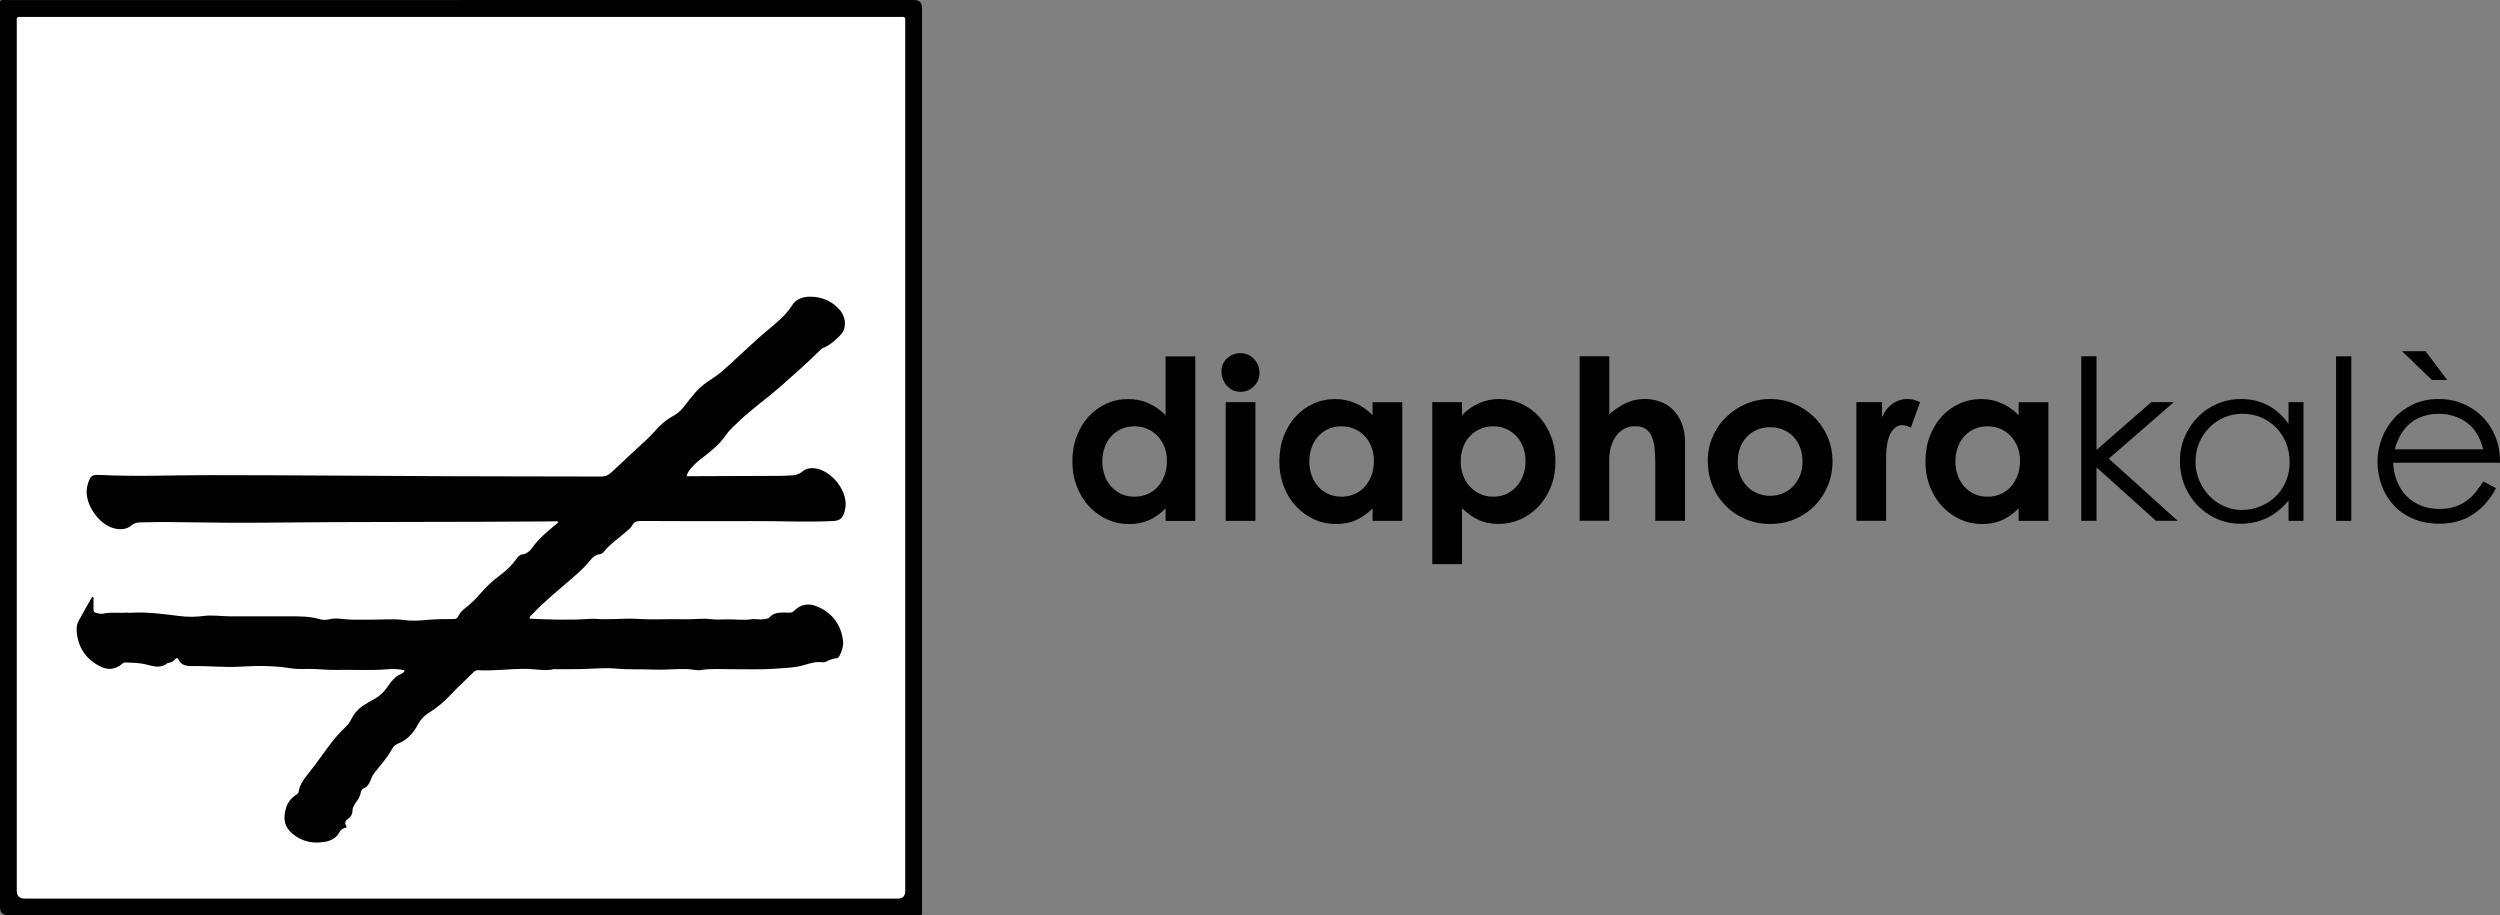 <?xml version="1.0" encoding="UTF-8"?>
<svg id="Livello_2" data-name="Livello 2" xmlns="http://www.w3.org/2000/svg" width="591.45" height="216.57" viewBox="0 0 591.45 216.57">
  <rect x="0" y="0" width="591.45" height="216.57" fill="#808080" stroke="none"/>
  <defs>
    <style>
      .cls-1 {
        fill: #fff;
      }
    </style>
  </defs>
  <g id="Livello_1-2" data-name="Livello 1">
    <g>
      <g>
        <path d="M109.21,0c35.69,0,71.38,0,107.07,0q1.86,0,1.86,1.92c0,70.92,0,141.83,0,212.75,0,2.19,.28,1.88-1.89,1.88-71.43,0-142.86,0-214.3,0q-1.95,0-1.95-1.99c0-70.86,0-141.73,0-212.59C.02-.3-.3,.02,1.99,.01c35.74,0,71.48,0,107.23,0Z"/>
        <path class="cls-1" d="M109,212.59c-34.39,0-68.79,0-103.18,0q-1.85,0-1.85-1.91c0-68.27,0-136.54,0-204.81,0-2.17-.28-1.86,1.91-1.86,68.79,0,137.57,0,206.36,0,2.17,0,1.92-.34,1.92,1.85,0,68.32,0,136.64,0,204.96q0,1.77-1.83,1.77c-34.44,0-68.89,0-103.33,0Z"/>
        <path d="M162.44,112.5c.27,.28,.59,.16,.88,.16,7.03-.02,14.07-.04,21.1-.08,.93,0,1.86-.07,2.79-.11,.94-.04,1.76-.21,2.55-.88,1.03-.87,2.34-1,3.67-.67,3.43,.86,6.48,4.61,6.64,8.15,.03,.79-.13,1.54-.36,2.28-.39,1.25-1.07,1.83-2.53,1.91-6.36,.32-12.72-.02-19.08,.02-8.84,.05-17.69,0-26.53-.03-.92,0-1.57,.2-2.01,1.06-.36,.7-1.04,1.13-1.62,1.65-1.67,1.46-3.55,2.69-4.96,4.44-.3,.37-.68,.68-1.15,.74-1.08,.14-1.75,.86-2.36,1.62-1.27,1.59-2.8,2.89-4.32,4.21-3.12,2.7-6.34,5.29-9.17,8.31-.27,.28-.67,.49-.69,.94,.04,.06,.07,.14,.1,.14,4.64,.23,9.27,.38,13.91,.07,.56-.04,1.14-.06,1.7-.01,3.29,.26,6.58-.21,9.87,0,3.74,.23,7.49-.01,11.24,.09,2,.06,4-.29,5.98-.03,1.59,.21,3.17,.02,4.73,.05,1.62,.03,3.26,.23,4.91-.02,1.03-.16,2.13,.2,3.2-.07,.35-.09,.78-.02,1.02-.3,1.3-1.51,3.09-1.19,4.74-1.2,.53,0,.83-.06,1.18-.42,1.55-1.61,3.46-1.87,5.42-1.05,3.57,1.49,5.66,4.23,6.15,8.09,.16,1.26-.26,2.45-.82,3.58-.15,.29-.3,.55-.65,.58-.95,.08-1.8,.44-2.64,.85-.22,.11-.51,.15-.75,.11-2.04-.29-3.86,.65-5.79,1.01-1.77,.32-3.59,.38-5.39,.51-3.49,.25-6.99,.11-10.49,.12-2.35,0-4.72-.17-7.08,.19-1.1,.17-2.24-.21-3.37-.23-2.62-.06-5.25,.25-7.86,.13-2.91-.14-5.81,.04-8.73-.23-2.86-.27-5.78,.07-8.68,.12-1.85,.03-3.7,.03-5.55,.03-.15,0-.32-.07-.46-.04-2.27,.54-4.53-.04-6.8-.05-3.77-.03-7.52,.53-11.28,.32-.54-.03-.85,.26-1.19,.59-1.77,1.74-3.6,3.42-5.3,5.23-1.54,1.63-3.22,3.06-5.12,4.24-1.13,.7-2,1.61-2.62,2.79-1.06,2.03-2.53,3.64-4.71,4.52-.58,.24-1.08,.62-1.38,1.2-1.04,1.99-2.55,3.63-3.93,5.37-.35,.45-.68,.9-.91,1.43-.43,1.04-.74,2.15-1.98,2.62-.42,.16-.55,.71-.66,1.18-.16,.66-.46,1.26-.87,1.8-.56,.74-1.05,1.47-1.06,2.5,0,.65-.5,1.34-1.01,1.68-.87,.58-.81,1.17-.3,2-.79,.21-1.4,.48-1.8,1.25-.63,1.2-1.81,1.88-3.1,2.14-2.87,.58-5.57,.1-7.89-1.79-1.96-1.6-2.34-3.49-1.66-5.96,.37-1.35,1.07-2.28,2.11-3.09,.35-.28,.86-.44,.94-.97,.28-1.89,1.5-3.31,2.61-4.69,2.85-3.53,5.13-7.51,8.5-10.62,.61-.56,1.06-1.26,1.44-2.01,.74-1.48,1.88-2.58,3.29-3.41,.53-.31,1.06-.64,1.61-.92,1.45-.76,2.65-1.77,3.57-3.14,.84-1.25,1.75-2.42,3.19-3.06,.34-.15,.74-.37,.87-.83-1.32-.36-2.65-.38-3.98-.28-4.12,.34-8.26,.07-12.39,.16-2.25,.05-4.53-.3-6.8-.23-1.45,.04-2.89,.03-4.32-.23-1.33-.24-2.65-.32-4-.4-2.54-.15-5.05-.04-7.56,.1-3.72,.2-7.43-.22-11.15-.15-1.22,.02-2.64-.07-3.29-1.56-.18-.4-.57-.42-.86-.03-.4,.54-.94,.79-1.59,.84-.05,0-.12,0-.15,.03-1.88,1.59-3.92,.51-5.83,.18-1.39-.24-2.76-.26-4.15-.32-.41-.02-.66,.23-.94,.46-1.53,1.24-3.24,1.37-4.94,.52-3.42-1.69-5.32-4.48-5.64-8.3-.07-.83,.02-1.69,.41-2.42,1.04-1.93,2.14-3.82,3.22-5.73,.12,.03,.24,.05,.35,.08,0,.95,0,1.9,0,2.85,0,.48,.15,.75,.68,.83,.51,.08,.98,.3,1.52,.18,1.88-.45,3.79-.09,5.69-.26,.2-.02,.41,.07,.62,.05,3.95-.27,7.84,.26,11.74,.75,1.91,.24,3.84,.26,5.73,0,2.13-.28,4.21,.07,6.31,.08,4.85,.03,9.71-.01,14.56,0,2.21,0,4.42,.02,6.58,.66,.72,.21,1.49,.25,2.28,.05,1.74-.45,3.5,.04,5.25,.07,1.54,.03,3.09,0,4.62,.01,2.63,.02,5.26-.27,7.9,.09,1.82,.25,3.73,.13,5.57-.04,2.01-.18,4.02-.22,6.03-.19,.61,0,.97-.15,1.22-.68,.43-.91,1.15-1.56,1.94-2.17,1.23-.95,2.32-2.06,3.33-3.24,1.28-1.5,2.7-2.85,4.29-4.03,1.58-1.17,3.04-2.49,4.19-4.11,.36-.51,.75-1,1.44-1.08,1.01-.13,1.75-.79,2.26-1.52,1.7-2.4,3.97-4.18,6.19-6.02-.23-.48-.64-.26-.95-.26-23.38,.19-46.76,.05-70.13,.31-7.29,.08-14.58-.12-21.88-.16-2.02-.01-4.03,.06-6.05,.1-.68,.01-1.29,.14-1.85,.63-1.19,1.04-2.64,1.12-4.1,.79-3.58-.82-6.92-5.5-6.58-9.17,.05-.51,.14-1.03,.31-1.52,.61-1.84,.92-2.06,2.88-1.96,8.64,.42,17.27,.03,25.91,.04,19.4,.01,38.79,.18,58.18,.26,11.48,.05,22.96,.03,34.45,.07,.94,0,1.59-.27,2.31-.92,1.84-1.66,3.62-3.39,5.43-5.08,1.65-1.54,3.41-2.99,4.9-4.71,1.26-1.46,2.69-2.73,4.4-3.64,1.03-.55,1.84-1.29,2.54-2.22,.87-1.16,1.79-2.28,2.73-3.38,1.09-1.26,2.43-2.24,3.83-3.14,1.66-1.06,3.11-2.38,4.56-3.7,2.79-2.53,5.48-5.17,8.38-7.6,2.2-1.83,4.5-3.63,6.08-6.14,.95-1.53,2.61-2.03,4.32-2.02,2.58,.02,4.86,.93,6.66,2.83,1,1.05,1.57,2.31,1.49,3.79-.05,1-.38,1.81-1.16,2.57-1.19,1.17-2.36,2.3-3.95,2.92-.32,.13-.6,.41-.85,.66-3,2.92-6.12,5.72-9.27,8.48-3.19,2.79-6.67,5.23-9.75,8.15-1.13,1.07-2.3,2.09-3.19,3.37-1.28,1.86-2.93,3.33-4.7,4.69-1.03,.79-2.06,1.56-2.96,2.5-.68,.7-1.31,1.43-1.61,2.39Z"/>
      </g>
      <g>
        <path d="M253.7,109.21c0-2.19,.34-4.19,1.03-6,.69-1.82,1.63-3.38,2.83-4.68,1.2-1.3,2.6-2.32,4.2-3.04s3.32-1.08,5.16-1.08c3.35,0,6.29,1.27,8.83,3.81v-13.91h7.03v38.93h-7.03v-2.96c-1.23,1.24-2.54,2.16-3.91,2.78-1.38,.62-2.96,.93-4.76,.93s-3.5-.36-5.1-1.08-3.02-1.74-4.26-3.04-2.21-2.86-2.93-4.68c-.72-1.82-1.08-3.8-1.08-5.95Zm14.65,8.3c1.09,0,2.11-.19,3.04-.58,.93-.39,1.75-.95,2.43-1.69s1.23-1.63,1.64-2.67c.4-1.04,.61-2.19,.61-3.46s-.19-2.35-.58-3.36c-.39-1-.93-1.87-1.61-2.59-.69-.72-1.5-1.29-2.43-1.69-.93-.41-1.97-.61-3.09-.61s-2.21,.22-3.15,.66c-.93,.44-1.73,1.03-2.38,1.77-.65,.74-1.16,1.61-1.51,2.62s-.53,2.09-.53,3.25,.18,2.31,.55,3.33c.37,1.02,.89,1.9,1.56,2.64,.67,.74,1.47,1.32,2.41,1.75,.93,.42,1.95,.63,3.04,.63Z"/>
        <path d="M288.98,87.84c0-1.23,.44-2.26,1.32-3.07,.88-.81,1.94-1.22,3.17-1.22s2.34,.46,3.2,1.38c.86,.92,1.3,2.01,1.3,3.28s-.44,2.29-1.32,3.17c-.88,.88-1.94,1.32-3.17,1.32-1.3,0-2.38-.48-3.23-1.45-.85-.97-1.27-2.11-1.27-3.41Zm1,35.38v-28.08h7.03v28.08h-7.03Z"/>
        <path d="M302.67,109.21c0-2.19,.34-4.19,1.03-6,.69-1.82,1.63-3.38,2.83-4.68,1.2-1.3,2.6-2.32,4.2-3.04s3.32-1.08,5.16-1.08c3.35,0,6.29,1.27,8.83,3.81v-3.07h7.03v28.08h-7.03v-2.96c-1.23,1.24-2.54,2.16-3.91,2.78-1.38,.62-2.96,.93-4.76,.93s-3.5-.36-5.1-1.08-3.02-1.74-4.26-3.04-2.21-2.86-2.93-4.68c-.72-1.82-1.08-3.8-1.08-5.95Zm14.65,8.3c1.09,0,2.11-.19,3.04-.58,.93-.39,1.75-.95,2.43-1.69s1.23-1.63,1.64-2.67c.4-1.04,.61-2.19,.61-3.46s-.19-2.35-.58-3.36c-.39-1-.93-1.87-1.61-2.59-.69-.72-1.5-1.29-2.43-1.69-.93-.41-1.97-.61-3.09-.61s-2.21,.22-3.15,.66c-.93,.44-1.73,1.03-2.38,1.77-.65,.74-1.16,1.61-1.51,2.62s-.53,2.09-.53,3.25,.18,2.31,.55,3.33c.37,1.02,.89,1.9,1.56,2.64,.67,.74,1.47,1.32,2.41,1.75,.93,.42,1.95,.63,3.04,.63Z"/>
        <path d="M338.85,133.48v-38.34h7.03v3.07c2.54-2.54,5.48-3.81,8.83-3.81,1.8,0,3.51,.36,5.13,1.08s3.03,1.74,4.23,3.04c1.2,1.3,2.15,2.87,2.86,4.68,.71,1.82,1.06,3.82,1.06,6s-.36,4.13-1.08,5.95c-.72,1.82-1.7,3.38-2.94,4.68-1.23,1.3-2.66,2.32-4.28,3.04-1.62,.72-3.33,1.08-5.13,1.08s-3.38-.31-4.73-.93c-1.36-.62-2.67-1.54-3.94-2.78v13.22h-7.03Zm14.44-15.97c1.09,0,2.11-.21,3.04-.63,.93-.42,1.74-1,2.41-1.75s1.2-1.62,1.59-2.64c.39-1.02,.58-2.13,.58-3.33s-.18-2.25-.53-3.25-.86-1.88-1.53-2.62-1.47-1.33-2.41-1.77c-.93-.44-1.98-.66-3.15-.66s-2.16,.2-3.09,.61c-.94,.41-1.75,.97-2.43,1.69-.69,.72-1.23,1.59-1.61,2.59-.39,1.01-.58,2.12-.58,3.36s.2,2.42,.61,3.46c.4,1.04,.95,1.92,1.64,2.64,.69,.72,1.5,1.29,2.43,1.69,.93,.41,1.95,.61,3.04,.61Z"/>
        <path d="M373.7,123.22v-38.93h7.03v13.7c1.34-1.16,2.68-2.05,4.02-2.67,1.34-.62,2.77-.93,4.28-.93,1.34,0,2.59,.21,3.75,.63,1.16,.42,2.18,1.07,3.04,1.93,.86,.87,1.55,1.94,2.06,3.23,.51,1.29,.77,2.78,.77,4.47v18.56h-7.04v-13.28c0-1.45-.05-2.72-.16-3.83-.11-1.11-.34-2.06-.69-2.86-.35-.79-.85-1.39-1.48-1.8-.63-.41-1.46-.61-2.49-.61s-1.86,.22-2.62,.66c-.76,.44-1.39,1.02-1.9,1.75-.51,.72-.9,1.56-1.16,2.51-.26,.95-.4,1.94-.4,2.96v14.49h-7.03Z"/>
        <path d="M404.01,109.16c0-2.08,.39-4.02,1.16-5.82,.78-1.8,1.84-3.36,3.2-4.68s2.93-2.36,4.71-3.12c1.78-.76,3.68-1.14,5.69-1.14s3.9,.38,5.69,1.14c1.78,.76,3.35,1.8,4.71,3.12,1.36,1.32,2.42,2.88,3.2,4.68,.78,1.8,1.16,3.74,1.16,5.82s-.37,3.97-1.11,5.76c-.74,1.8-1.77,3.37-3.09,4.71-1.32,1.34-2.88,2.4-4.68,3.17-1.8,.78-3.75,1.16-5.87,1.16s-4.07-.39-5.87-1.16c-1.8-.77-3.36-1.83-4.68-3.17-1.32-1.34-2.35-2.91-3.09-4.71-.74-1.8-1.11-3.72-1.11-5.76Zm7.09,.05c0,1.23,.2,2.35,.61,3.33,.41,.99,.95,1.83,1.64,2.54s1.5,1.25,2.43,1.64c.93,.39,1.93,.58,2.99,.58s2.05-.19,2.99-.58c.93-.39,1.75-.93,2.43-1.64s1.23-1.55,1.64-2.54c.4-.99,.61-2.1,.61-3.33s-.18-2.29-.55-3.28c-.37-.99-.89-1.84-1.56-2.56s-1.48-1.29-2.43-1.69c-.95-.4-1.99-.61-3.12-.61s-2.17,.2-3.12,.61c-.95,.41-1.76,.97-2.43,1.69-.67,.72-1.19,1.58-1.56,2.56-.37,.99-.55,2.08-.55,3.28Z"/>
        <path d="M439.18,123.22v-28.08h6.08v3.54c.67-1.48,1.53-2.56,2.59-3.25,1.06-.69,2.17-1.03,3.33-1.03,.7,0,1.3,.08,1.8,.24,.49,.16,.92,.33,1.27,.5l-2.17,6.03c-.28-.14-.6-.27-.95-.4s-.72-.19-1.11-.19c-1.09,0-2,.63-2.72,1.9-.72,1.27-1.08,3.31-1.08,6.13v14.6h-7.03Z"/>
        <path d="M455.52,109.21c0-2.19,.34-4.19,1.03-6,.69-1.82,1.63-3.38,2.83-4.68,1.2-1.3,2.6-2.32,4.2-3.04s3.32-1.08,5.16-1.08c3.35,0,6.29,1.27,8.83,3.81v-3.07h7.03v28.08h-7.03v-2.96c-1.23,1.24-2.54,2.16-3.91,2.78-1.38,.62-2.96,.93-4.76,.93s-3.5-.36-5.1-1.08-3.02-1.74-4.26-3.04-2.21-2.86-2.93-4.68c-.72-1.82-1.08-3.8-1.08-5.95Zm14.65,8.3c1.09,0,2.11-.19,3.04-.58,.93-.39,1.75-.95,2.43-1.69s1.23-1.63,1.64-2.67c.4-1.04,.61-2.19,.61-3.46s-.19-2.35-.58-3.36c-.39-1-.93-1.87-1.61-2.59-.69-.72-1.5-1.29-2.43-1.69-.93-.41-1.97-.61-3.09-.61s-2.21,.22-3.15,.66c-.93,.44-1.73,1.03-2.38,1.77-.65,.74-1.16,1.61-1.51,2.62s-.53,2.09-.53,3.25,.18,2.31,.55,3.33c.37,1.02,.89,1.9,1.56,2.64,.67,.74,1.47,1.32,2.41,1.75,.93,.42,1.95,.63,3.04,.63Z"/>
        <path d="M492.39,123.22v-38.93h3.6v22.16l12.96-11.32h5.34l-15.39,13.38,16.29,14.7h-5.13l-14.07-12.64v12.64h-3.6Z"/>
        <path d="M515.71,109.1c0-2.01,.37-3.9,1.11-5.69,.74-1.78,1.76-3.34,3.07-4.68,1.3-1.34,2.84-2.4,4.6-3.17,1.76-.77,3.67-1.16,5.71-1.16,2.29,0,4.38,.48,6.27,1.45,1.89,.97,3.54,2.44,4.95,4.42v-5.13h3.54v28.08h-3.54v-4.81c-1.55,1.87-3.27,3.25-5.16,4.15-1.89,.9-3.94,1.35-6.16,1.35-2.04,0-3.95-.4-5.71-1.19-1.76-.79-3.29-1.87-4.58-3.23s-2.29-2.93-3.01-4.71c-.72-1.78-1.08-3.68-1.08-5.69Zm14.76,11.53c1.45,0,2.84-.26,4.18-.79,1.34-.53,2.53-1.28,3.57-2.25,1.04-.97,1.88-2.16,2.51-3.57,.63-1.41,.95-2.98,.95-4.71,0-1.62-.28-3.13-.85-4.52-.56-1.39-1.35-2.6-2.35-3.62-1-1.02-2.19-1.82-3.54-2.41-1.36-.58-2.83-.87-4.42-.87s-3.11,.31-4.47,.93-2.53,1.45-3.52,2.49c-.99,1.04-1.75,2.24-2.3,3.6-.55,1.36-.82,2.79-.82,4.31s.28,2.96,.85,4.34c.56,1.38,1.34,2.59,2.33,3.65,.99,1.06,2.15,1.9,3.49,2.51,1.34,.62,2.8,.93,4.39,.93Z"/>
        <path d="M556.27,84.3v38.93h-3.6v-38.93h3.6Z"/>
        <path d="M562.46,109.26c0-1.9,.34-3.75,1.03-5.55,.69-1.8,1.66-3.38,2.91-4.76,1.25-1.38,2.77-2.48,4.55-3.31,1.78-.83,3.76-1.24,5.95-1.24s4,.37,5.77,1.11c1.76,.74,3.3,1.76,4.6,3.07,1.3,1.3,2.33,2.87,3.07,4.68,.74,1.82,1.11,3.8,1.11,5.95v.26h-25.28c.07,1.62,.38,3.1,.93,4.44,.55,1.34,1.3,2.5,2.25,3.46s2.09,1.72,3.41,2.25c1.32,.53,2.78,.79,4.36,.79,1.38,0,2.59-.18,3.65-.53,1.06-.35,2-.84,2.83-1.46,.83-.62,1.55-1.31,2.17-2.09,.62-.78,1.19-1.59,1.72-2.43l3.01,1.59c-1.34,2.61-3.13,4.66-5.37,6.16-2.24,1.5-4.91,2.25-8.01,2.25-2.33,0-4.41-.4-6.24-1.19-1.83-.79-3.37-1.86-4.6-3.2-1.23-1.34-2.18-2.9-2.83-4.68-.65-1.78-.98-3.64-.98-5.58Zm4.07-2.96h20.94c-.74-2.93-2.07-5.06-3.99-6.4s-4.1-2.01-6.53-2.01-4.71,.69-6.5,2.06-3.1,3.49-3.91,6.35Zm7.3-23.22l5.13,6.82h-3.6l-7.09-6.82h5.55Z"/>
      </g>
    </g>
  </g>
</svg>